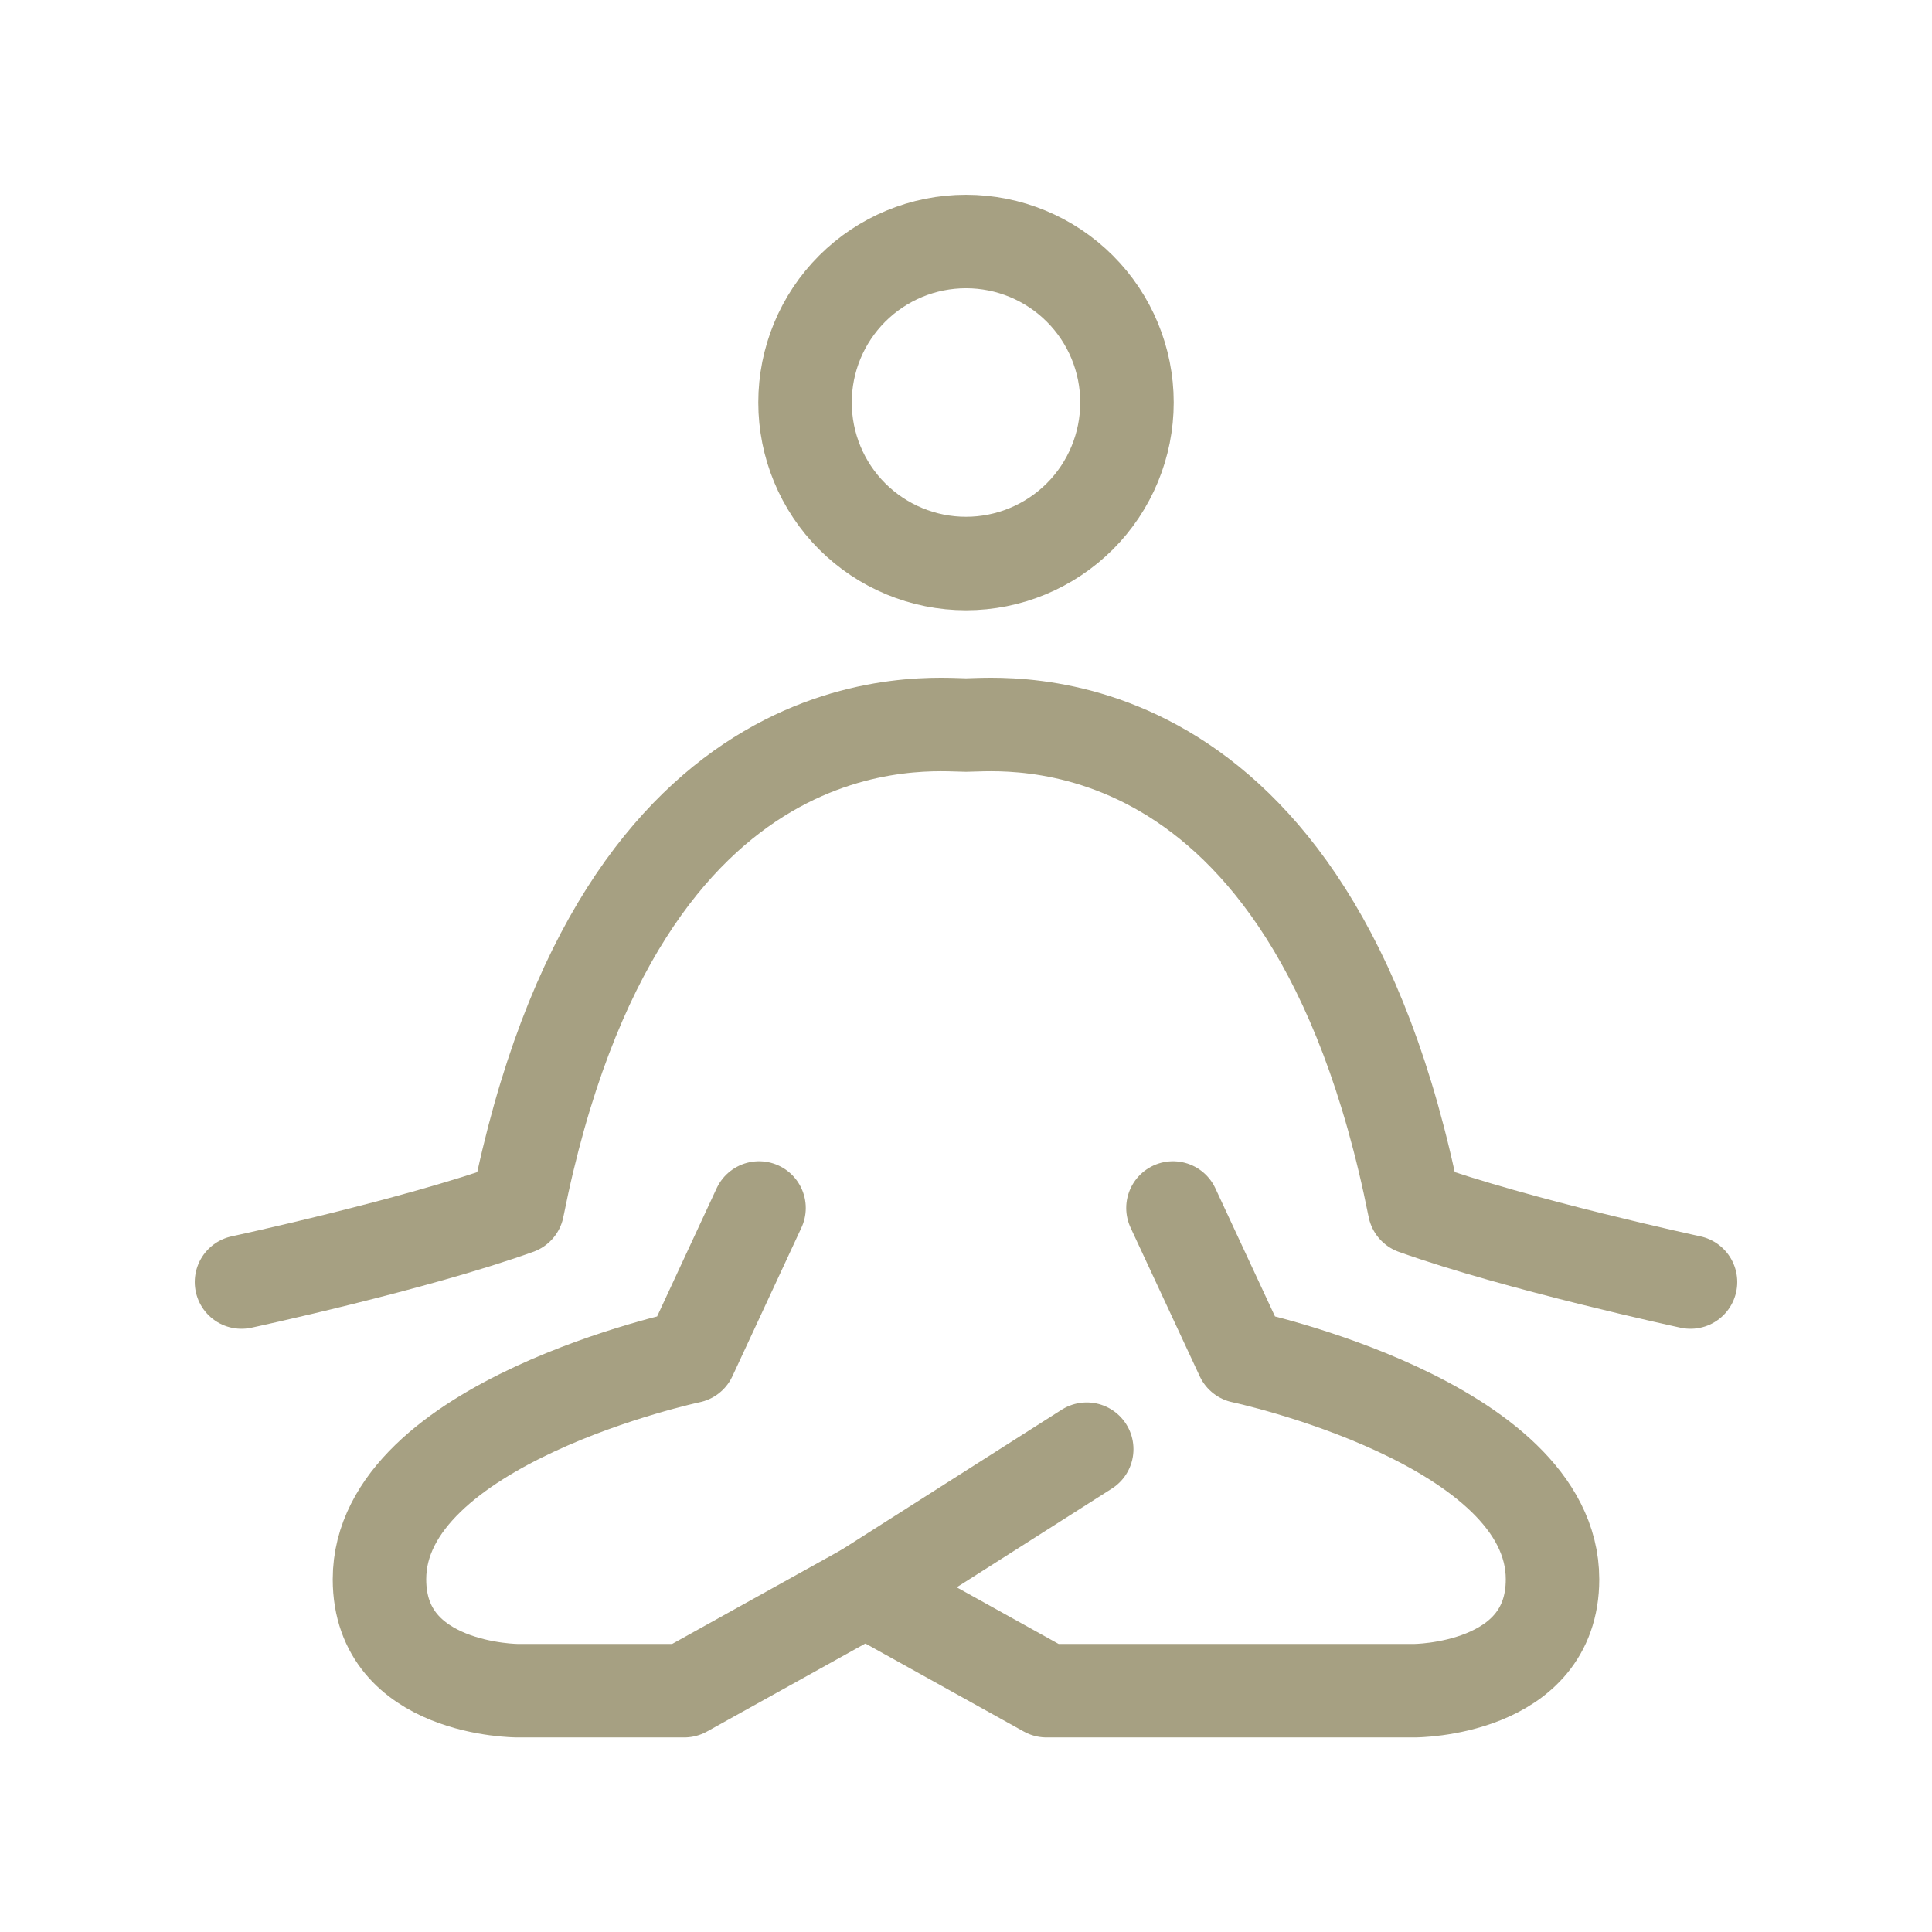 <?xml version="1.0" encoding="UTF-8"?> <svg xmlns="http://www.w3.org/2000/svg" width="31" height="31" viewBox="0 0 31 31" fill="none"><path d="M18.821 19.383L19.93 21.766C19.93 21.766 24.911 22.824 24.911 25.34C24.911 27.128 22.695 27.128 22.695 27.128H16.792L13.886 25.513" stroke="#A6A082" stroke-width="1.5" stroke-linecap="round" stroke-linejoin="round"></path><path d="M12.179 19.383L11.072 21.766C11.072 21.766 6.089 22.824 6.089 25.34C6.089 27.128 8.305 27.128 8.305 27.128H10.979L13.885 25.513L17.437 23.253" stroke="#A6A082" stroke-width="1.5" stroke-linecap="round" stroke-linejoin="round"></path><path d="M3.875 20.571C3.875 20.571 6.643 19.976 8.304 19.38C9.964 11.039 14.945 11.634 15.5 11.634C16.055 11.634 21.036 11.039 22.696 19.38C24.357 19.974 27.125 20.571 27.125 20.571M15.5 9.042C16.185 9.042 16.842 8.769 17.327 8.285C17.811 7.801 18.083 7.143 18.083 6.458C18.083 5.773 17.811 5.116 17.327 4.632C16.842 4.147 16.185 3.875 15.5 3.875C14.815 3.875 14.158 4.147 13.673 4.632C13.189 5.116 12.917 5.773 12.917 6.458C12.917 7.143 13.189 7.801 13.673 8.285C14.158 8.769 14.815 9.042 15.5 9.042Z" stroke="#A6A082" stroke-width="1.5" stroke-linecap="round" stroke-linejoin="round"></path></svg> 
